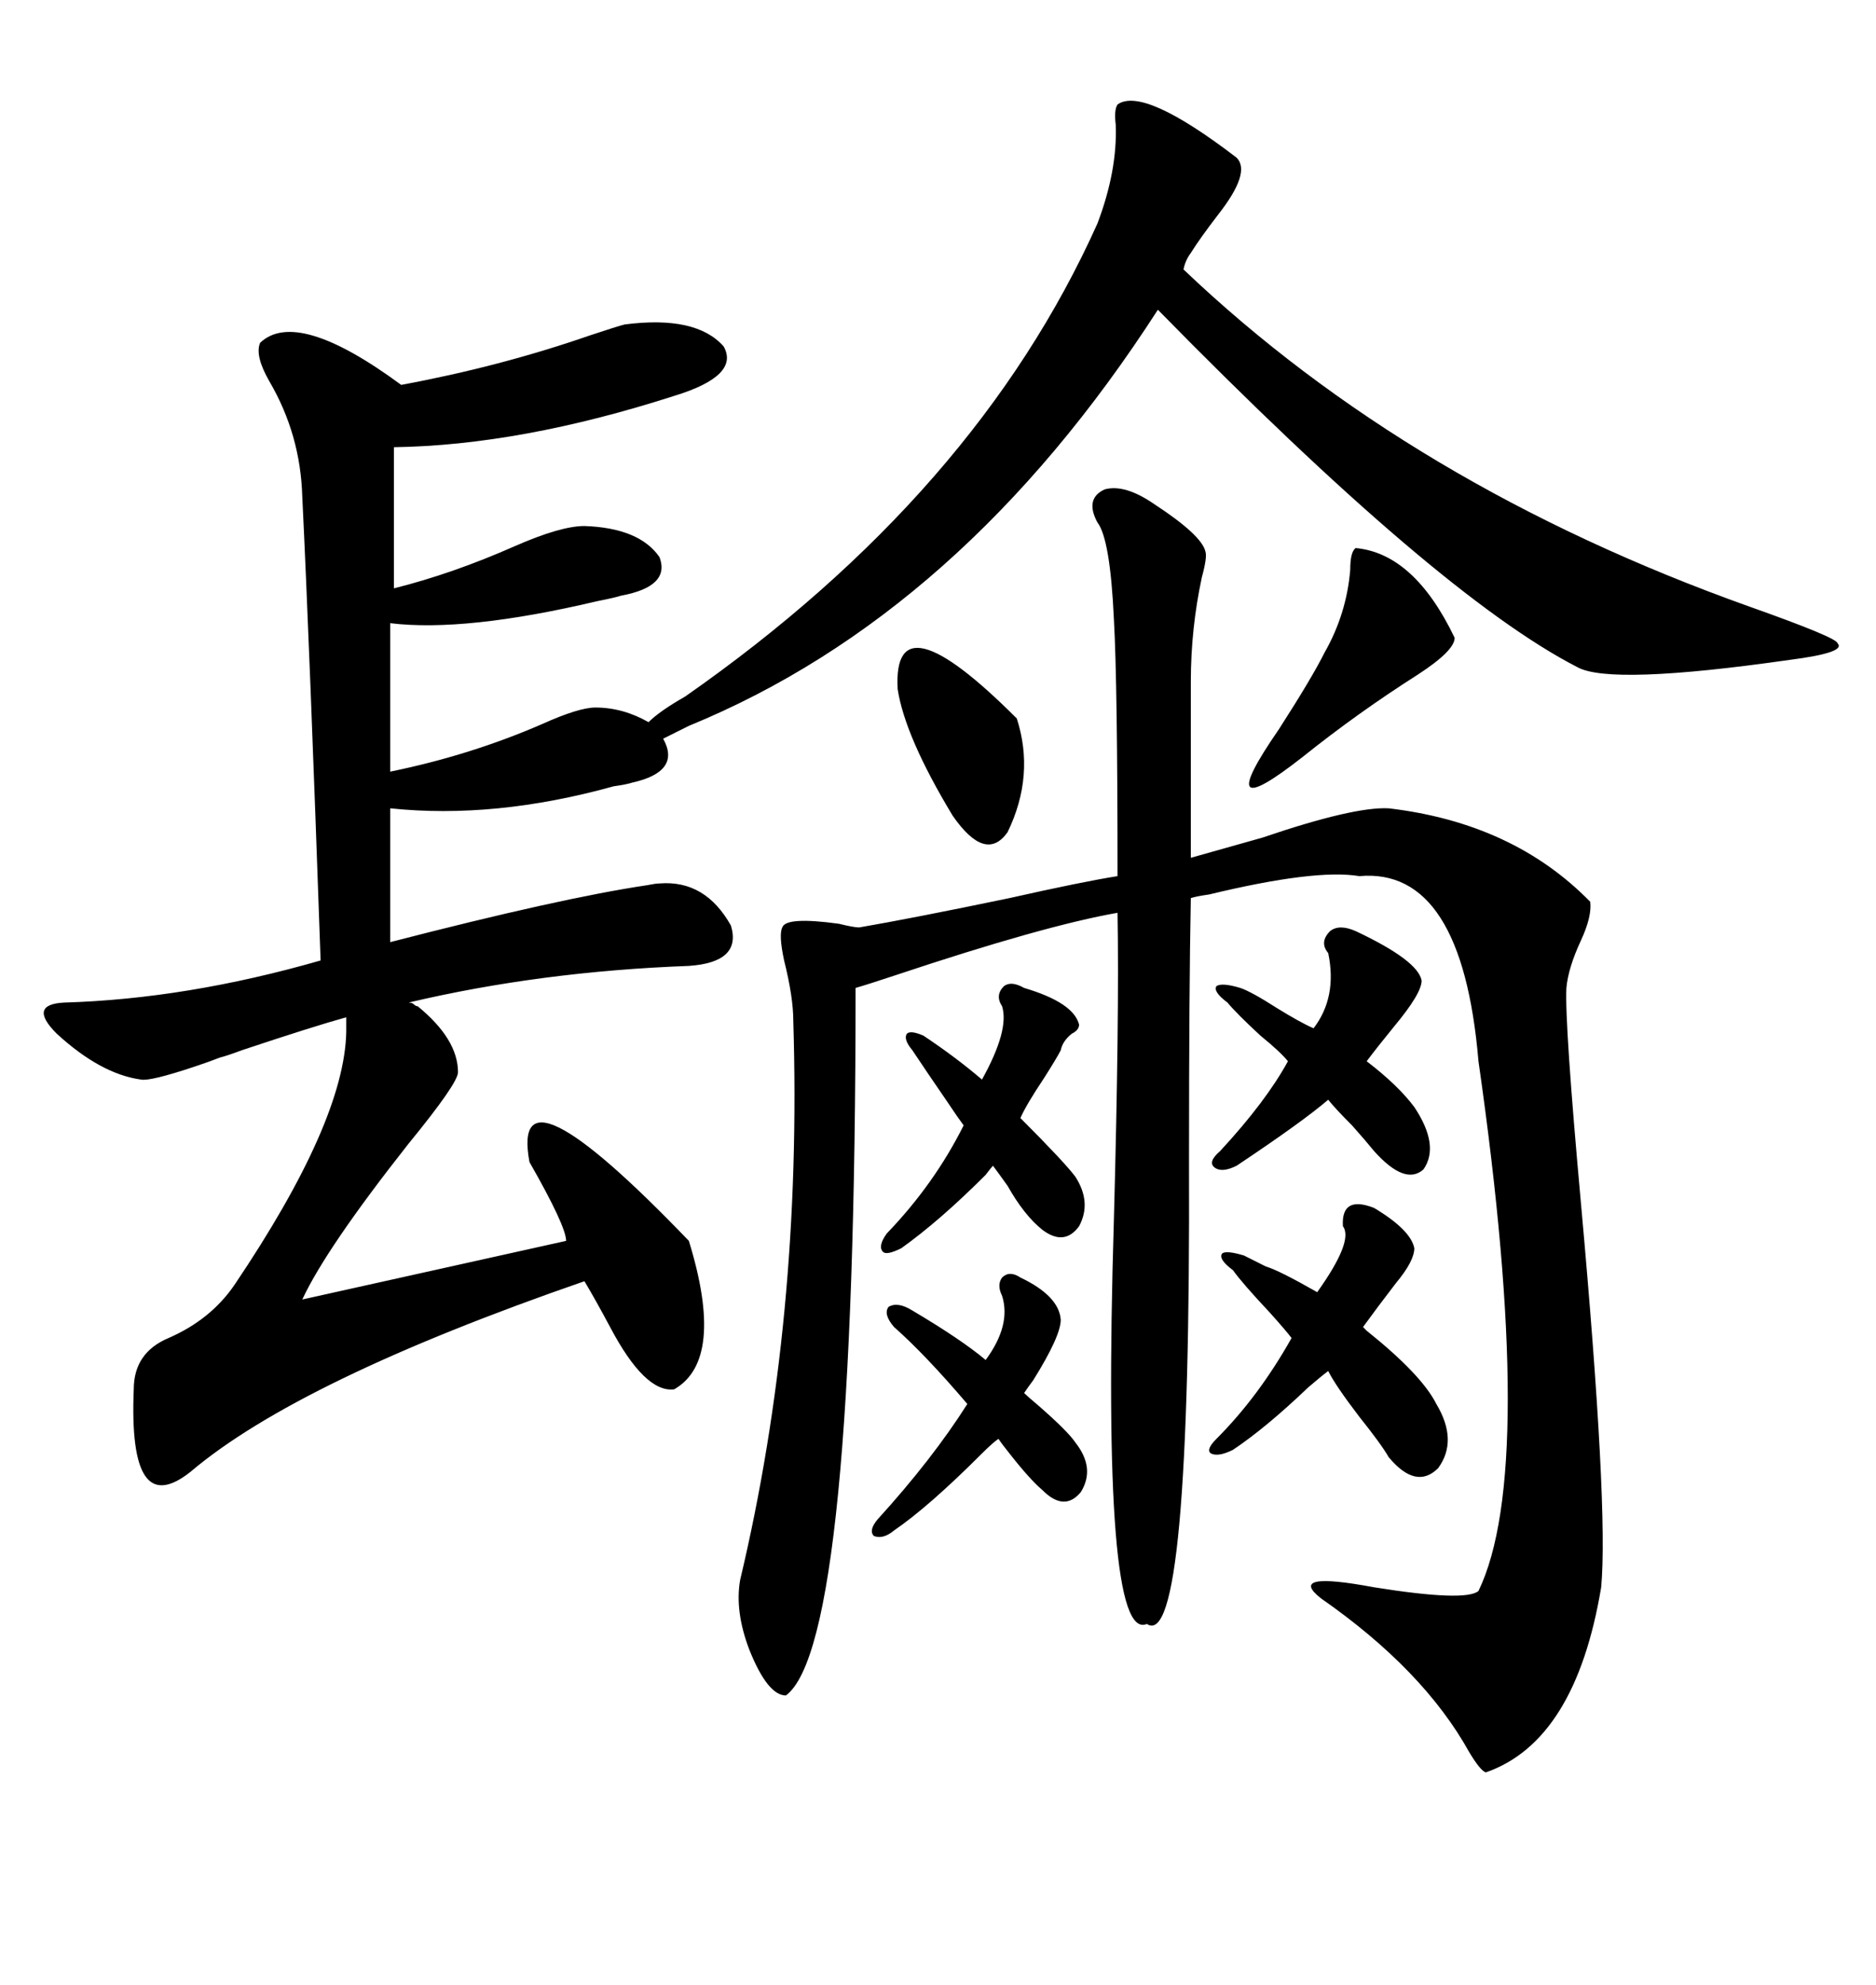 <svg xmlns="http://www.w3.org/2000/svg" xmlns:xlink="http://www.w3.org/1999/xlink" width="300" height="317.285"><path d="M66.80 160.84L66.80 160.84Q73.24 166.11 73.24 171.39L73.24 171.39Q73.24 173.14 65.33 182.81L65.33 182.81Q52.15 199.51 48.34 207.71L48.34 207.71L90.53 198.34Q90.53 196.00 84.67 185.74L84.67 185.74Q81.45 168.46 110.16 198.34L110.16 198.34Q116.02 217.38 107.81 222.07L107.81 222.07Q103.13 222.66 97.56 212.11L97.56 212.11Q95.21 207.71 93.46 204.79L93.46 204.79Q47.75 220.61 30.47 235.25L30.47 235.25Q20.51 243.16 21.39 222.07L21.39 222.07Q21.39 216.21 26.95 213.87L26.95 213.87Q33.69 210.94 37.50 205.37L37.50 205.37Q55.08 179.30 55.37 164.94L55.37 164.94L55.37 162.60Q50.10 164.06 38.67 167.87L38.67 167.87Q36.33 168.75 35.16 169.04L35.16 169.04Q33.69 169.63 31.05 170.51L31.05 170.51Q24.02 172.85 22.56 172.56L22.56 172.56Q16.11 171.68 9.08 165.23L9.08 165.23Q4.39 160.55 10.25 160.25L10.25 160.25Q29.88 159.67 51.27 153.52L51.27 153.52Q49.51 103.42 48.34 79.39L48.34 79.39Q48.05 69.43 43.07 60.94L43.07 60.94Q40.72 56.84 41.60 54.79L41.60 54.79Q47.46 49.22 64.16 61.52L64.16 61.52Q79.98 58.59 94.34 53.61L94.34 53.61Q98.73 52.15 99.90 51.86L99.90 51.86Q111.33 50.39 115.72 55.37L115.72 55.37Q118.36 60.06 107.81 63.28L107.81 63.28Q83.20 71.19 62.99 71.48L62.99 71.48L62.99 94.04Q72.36 91.70 82.32 87.30L82.32 87.30Q89.65 84.08 93.46 84.08L93.46 84.08Q102.25 84.38 105.47 89.06L105.47 89.06Q107.23 93.75 99.32 95.21L99.32 95.21Q98.44 95.51 95.51 96.09L95.51 96.09Q74.41 101.07 62.40 99.61L62.40 99.61L62.40 123.34Q75.29 120.70 86.72 115.72L86.72 115.72Q92.58 113.09 95.21 113.09L95.21 113.09Q99.61 113.09 103.71 115.43L103.71 115.43Q105.47 113.67 109.57 111.33L109.57 111.33Q156.15 78.81 175.49 35.74L175.49 35.74Q178.71 27.25 178.42 19.92L178.42 19.92Q178.13 17.58 178.71 16.70L178.71 16.70Q182.81 13.77 197.75 25.20L197.75 25.20Q200.10 27.54 194.82 34.28L194.82 34.28Q191.89 38.09 190.43 40.43L190.43 40.43Q189.55 41.60 189.26 43.07L189.26 43.07Q225.59 77.64 279.79 96.97L279.79 96.97Q293.85 101.95 293.85 102.83L293.85 102.83Q295.31 104.30 286.23 105.47L286.23 105.47Q257.52 109.57 252.25 106.64L252.25 106.64Q229.98 95.21 185.16 49.51L185.16 49.51Q153.81 98.14 110.16 116.02L110.16 116.02Q107.81 117.19 106.05 118.07L106.05 118.07Q108.98 123.34 101.07 125.10L101.07 125.10Q100.20 125.39 98.14 125.68L98.14 125.68Q79.10 130.96 62.40 129.20L62.40 129.20L62.40 150.59Q89.65 143.55 103.42 141.50L103.42 141.50Q104.88 141.21 105.47 141.21L105.47 141.21Q112.79 140.63 116.89 147.95L116.89 147.95Q118.65 153.81 110.16 154.39L110.16 154.39Q86.43 155.27 65.33 160.25L65.33 160.25Q65.92 160.25 66.21 160.55L66.21 160.55Q66.50 160.84 66.80 160.84ZM184.57 80.57L184.57 80.57Q192.19 85.55 192.77 88.18L192.77 88.18Q193.07 89.06 192.19 92.29L192.19 92.29Q190.43 100.49 190.43 108.98L190.43 108.98L190.43 137.11Q194.53 135.94 201.86 133.89L201.86 133.89Q216.50 128.91 222.07 129.20L222.07 129.20Q241.99 131.54 254.30 144.14L254.30 144.14Q254.59 146.48 252.83 150.29L252.83 150.29Q250.78 154.69 250.49 157.91L250.49 157.91Q250.20 163.48 252.83 192.48L252.83 192.48Q257.23 241.11 256.05 253.71L256.05 253.71Q251.95 278.32 237.60 283.30L237.60 283.30Q236.72 283.01 234.96 280.08L234.96 280.08Q227.64 266.89 211.23 255.47L211.23 255.47Q205.66 251.07 219.73 253.71L219.73 253.71Q234.38 256.05 236.43 254.30L236.43 254.30Q245.80 234.96 236.43 169.63L236.43 169.63Q233.79 138.57 217.38 140.04L217.38 140.04Q210.35 138.87 193.36 142.97L193.36 142.97Q191.31 143.26 190.43 143.55L190.43 143.55Q190.14 157.91 190.14 185.74L190.14 185.74Q190.43 264.26 183.40 259.57L183.40 259.57Q176.07 262.79 178.13 194.82L178.13 194.82Q179.00 162.60 178.71 145.90L178.71 145.90Q166.99 147.95 143.26 155.86L143.26 155.86Q138.87 157.32 136.82 157.91L136.82 157.91Q136.82 262.79 125.68 271.00L125.68 271.00Q122.75 271.00 119.82 263.67L119.82 263.67Q117.48 257.52 118.36 252.54L118.36 252.54Q128.32 210.64 126.86 163.18L126.86 163.18Q126.86 159.38 125.39 153.52L125.39 153.52Q124.51 149.41 125.10 148.24L125.10 148.24Q125.68 146.48 134.18 147.66L134.18 147.66Q136.52 148.24 137.40 148.24L137.40 148.24Q145.90 146.78 161.43 143.55L161.43 143.55Q173.14 140.92 178.71 140.04L178.71 140.04Q178.71 109.28 178.13 99.02L178.13 99.02Q177.54 86.13 175.49 83.50L175.49 83.50Q173.44 79.69 176.66 78.22L176.66 78.22Q179.88 77.34 184.57 80.57ZM219.73 193.07L219.73 193.07Q225.59 196.58 226.17 199.51L226.17 199.51Q226.17 201.56 223.24 205.08L223.24 205.08Q220.31 208.89 217.97 212.11L217.97 212.11Q218.26 212.40 218.55 212.70L218.55 212.70Q227.34 219.73 229.69 224.41L229.69 224.41Q233.20 230.27 229.98 234.67L229.98 234.67Q226.46 238.18 222.07 232.91L222.07 232.91Q220.90 230.86 217.38 226.46L217.38 226.46Q213.57 221.48 212.40 219.14L212.40 219.14Q211.23 220.02 209.18 221.78L209.18 221.78Q202.44 228.22 197.17 231.74L197.17 231.74Q194.82 232.91 193.65 232.32L193.65 232.32Q192.77 231.74 194.53 229.98L194.53 229.98Q201.27 223.24 206.54 213.87L206.54 213.87Q205.66 212.70 203.03 209.77L203.03 209.77Q198.63 205.08 197.17 203.03L197.17 203.03Q194.82 201.27 195.41 200.39L195.41 200.39Q196.00 199.80 198.93 200.68L198.93 200.68Q200.10 201.27 202.44 202.44L202.44 202.44Q204.49 203.03 210.64 206.54L210.64 206.54Q216.50 198.34 214.75 196.00L214.75 196.00Q214.45 191.02 219.73 193.07ZM216.80 148.83L216.80 148.83Q226.76 153.52 227.34 156.74L227.34 156.74Q227.34 158.79 222.95 164.06L222.95 164.06Q220.31 167.29 218.55 169.63L218.55 169.63Q223.54 173.44 226.17 176.95L226.17 176.95Q230.27 183.11 227.64 186.91L227.64 186.91Q224.71 189.55 219.73 183.98L219.73 183.98Q218.55 182.52 216.21 179.88L216.21 179.88Q213.57 177.25 212.40 175.78L212.40 175.78Q208.30 179.30 197.75 186.33L197.75 186.33Q195.41 187.50 194.24 186.62L194.24 186.62Q193.07 185.74 195.12 183.98L195.12 183.98Q202.44 176.07 205.96 169.63L205.96 169.63Q204.79 168.16 201.56 165.53L201.56 165.53Q197.75 162.01 196.29 160.25L196.29 160.25Q193.95 158.50 194.53 157.62L194.53 157.62Q195.41 157.03 198.34 157.91L198.34 157.91Q200.10 158.50 204.20 161.13L204.20 161.13Q208.01 163.48 210.06 164.36L210.06 164.36Q213.87 159.38 212.40 152.34L212.40 152.34Q210.94 150.59 212.70 148.83L212.70 148.83Q214.16 147.66 216.80 148.83ZM163.77 157.91L163.77 157.91Q171.68 160.25 172.56 163.77L172.56 163.77Q172.56 164.65 171.39 165.23L171.39 165.23Q169.92 166.41 169.63 167.87L169.63 167.87Q169.04 169.04 166.99 172.27L166.99 172.27Q164.06 176.66 163.18 178.71L163.18 178.71Q170.21 185.74 171.97 188.09L171.97 188.09Q174.61 192.19 172.56 196.00L172.56 196.00Q170.21 199.22 166.70 196.58L166.70 196.58Q163.77 194.24 161.13 189.55L161.13 189.55Q159.67 187.50 158.79 186.33L158.79 186.33Q158.50 186.62 157.62 187.79L157.62 187.79Q150.29 195.12 144.14 199.51L144.14 199.51Q141.80 200.68 141.21 200.10L141.21 200.10Q140.33 199.22 141.80 197.17L141.80 197.17Q149.41 189.26 154.10 179.88L154.10 179.88Q153.22 178.71 151.46 176.07L151.46 176.07Q148.24 171.39 145.90 167.87L145.90 167.87Q144.43 166.11 145.02 165.23L145.02 165.23Q145.61 164.65 147.66 165.53L147.66 165.53Q152.93 169.04 157.03 172.56L157.03 172.56Q161.43 164.65 160.25 160.84L160.25 160.84Q159.08 159.08 160.55 157.62L160.55 157.62Q161.72 156.74 163.77 157.91ZM163.18 204.20L163.18 204.20Q169.34 207.13 169.63 210.94L169.63 210.94Q169.63 213.57 165.23 220.61L165.23 220.61Q164.36 221.78 163.77 222.66L163.77 222.66Q164.36 223.24 166.11 224.71L166.11 224.71Q170.80 228.81 171.97 230.57L171.97 230.57Q175.20 234.67 172.85 238.48L172.85 238.48Q170.21 241.70 166.70 238.18L166.70 238.18Q164.65 236.43 161.43 232.32L161.43 232.32Q160.25 230.86 159.67 229.98L159.67 229.98Q158.79 230.57 157.03 232.32L157.03 232.32Q148.54 240.82 142.97 244.63L142.97 244.63Q141.21 246.09 139.75 245.51L139.75 245.51Q138.87 244.63 140.33 242.87L140.33 242.87Q149.12 233.20 154.69 224.41L154.69 224.41Q147.95 216.50 142.97 212.11L142.97 212.11Q141.21 210.06 142.09 208.89L142.09 208.89Q143.55 208.01 145.90 209.47L145.90 209.47Q153.81 214.16 157.62 217.38L157.62 217.38Q161.72 211.82 160.25 207.13L160.25 207.13Q159.38 205.37 160.25 204.20L160.25 204.20Q161.43 203.03 163.18 204.20ZM216.80 87.60L216.80 87.60Q226.17 88.48 232.62 101.95L232.62 101.95Q232.62 104.00 226.76 107.81L226.76 107.81Q217.09 113.96 208.30 121.00L208.30 121.00Q193.36 132.71 204.49 116.60L204.49 116.60Q209.77 108.40 211.82 104.30L211.82 104.30Q215.33 98.14 215.92 91.11L215.92 91.11Q215.92 88.18 216.80 87.60ZM143.55 110.16L143.55 110.16Q142.68 94.92 162.60 114.84L162.60 114.84Q165.53 123.93 161.13 133.01L161.13 133.01Q157.62 137.99 152.34 130.37L152.34 130.37Q144.73 117.77 143.55 110.16Z"/></svg>